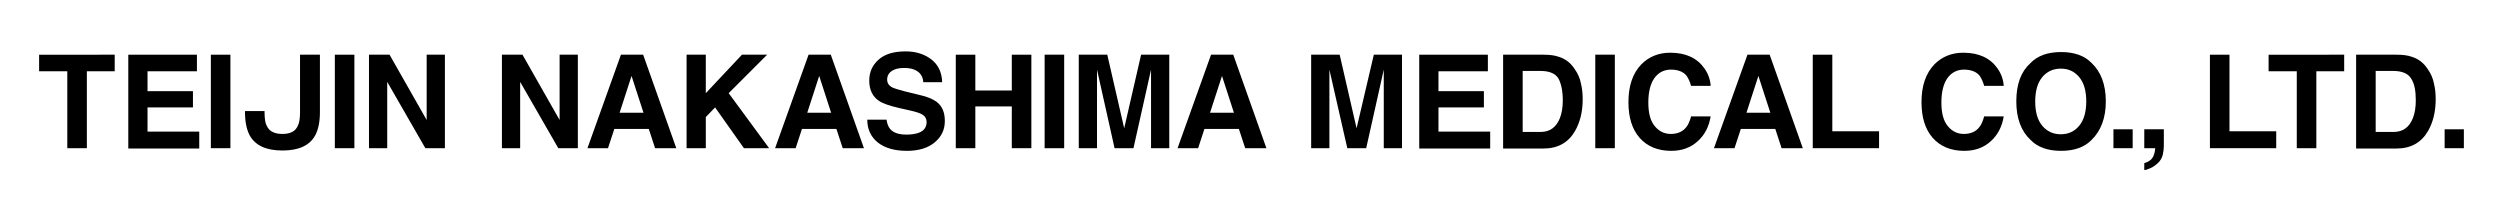 <?xml version="1.0" encoding="utf-8"?>
<!-- Generator: Adobe Illustrator 23.1.0, SVG Export Plug-In . SVG Version: 6.00 Build 0)  -->
<svg version="1.1" id="レイヤー_1" xmlns="http://www.w3.org/2000/svg" xmlns:xlink="http://www.w3.org/1999/xlink" x="0px"
	 y="0px" viewBox="0 0 754.1 63.5" style="enable-background:new 0 0 754.1 63.5;" xml:space="preserve">
<g>
	<path d="M151.4,16.5h6.2l11.2,19.7V16.5h5.5v28.2h-5.9l-11.5-20v20h-5.5V16.5z"/>
	<path d="M187.3,16.5h6.7l10,28.2h-6.4l-1.9-5.8h-10.4l-1.9,5.8h-6.2L187.3,16.5z M186.9,34h7.2l-3.6-11.1L186.9,34z"/>
	<path d="M207.1,16.5h5.8v11.6l10.9-11.6h7.6l-11.6,11.6L232,44.7h-7.6l-8.7-12.3l-2.8,2.9v9.4h-5.8V16.5z"/>
	<path d="M243.9,16.5h6.7l10,28.2h-6.4l-1.9-5.8h-10.4l-1.9,5.8h-6.2L243.9,16.5z M243.5,34h7.2l-3.6-11.1L243.5,34z"/>
	<path d="M267.4,36c0.2,1.3,0.5,2.2,1.1,2.9c1,1.2,2.7,1.7,5,1.7c1.4,0,2.6-0.2,3.5-0.5c1.7-0.6,2.5-1.7,2.5-3.3
		c0-0.9-0.4-1.7-1.2-2.2c-0.8-0.5-2.1-0.9-3.9-1.3l-3.1-0.7c-3-0.7-5.1-1.4-6.2-2.2c-1.9-1.3-2.9-3.3-2.9-6.1c0-2.5,0.9-4.6,2.8-6.3
		c1.9-1.7,4.6-2.5,8.2-2.5c3,0,5.6,0.8,7.7,2.4c2.1,1.6,3.2,3.9,3.3,6.9h-5.7c-0.1-1.7-0.9-2.9-2.3-3.6c-0.9-0.5-2.1-0.7-3.5-0.7
		c-1.6,0-2.8,0.3-3.7,0.9c-0.9,0.6-1.4,1.5-1.4,2.6c0,1,0.5,1.8,1.4,2.3c0.6,0.3,1.8,0.7,3.7,1.2l4.9,1.2c2.2,0.5,3.8,1.2,4.9,2
		c1.7,1.3,2.5,3.2,2.5,5.8c0,2.6-1,4.7-3,6.4c-2,1.7-4.8,2.6-8.4,2.6c-3.7,0-6.6-0.8-8.8-2.5c-2.1-1.7-3.2-4-3.2-6.9H267.4z"/>
	<path d="M288.3,44.7V16.5h5.9v10.8h11V16.5h5.9v28.2h-5.9V32.1h-11v12.6H288.3z"/>
	<path d="M321,44.7h-5.9V16.5h5.9V44.7z"/>
	<path d="M344.2,16.5h8.5v28.2h-5.5V25.6c0-0.5,0-1.3,0-2.3c0-1,0-1.8,0-2.3l-5.3,23.7h-5.7L330.9,21c0,0.5,0,1.3,0,2.3
		c0,1,0,1.8,0,2.3v19.1h-5.5V16.5h8.6l5.1,22.2L344.2,16.5z"/>
	<path d="M365.3,16.5h6.7l10,28.2h-6.4l-1.9-5.8h-10.4l-1.9,5.8h-6.2L365.3,16.5z M365,34h7.2l-3.6-11.1L365,34z"/>
	<path d="M414.4,16.5h8.5v28.2h-5.5V25.6c0-0.5,0-1.3,0-2.3c0-1,0-1.8,0-2.3l-5.3,23.7h-5.7L401,21c0,0.5,0,1.3,0,2.3
		c0,1,0,1.8,0,2.3v19.1h-5.5V16.5h8.6l5.1,22.2L414.4,16.5z"/>
	<path d="M448.8,21.5h-14.9v6h13.7v4.9h-13.7v7.3h15.6v5.1h-21.4V16.5h20.7V21.5z"/>
	<path d="M470.1,17.1c2,0.6,3.6,1.8,4.8,3.6c1,1.4,1.7,2.9,2,4.6c0.4,1.6,0.5,3.2,0.5,4.7c0,3.7-0.8,6.9-2.3,9.5
		c-2,3.5-5.2,5.3-9.5,5.3h-12.2V16.5h12.2C467.5,16.5,468.9,16.7,470.1,17.1z M459.3,21.4v18.4h5.4c2.8,0,4.7-1.4,5.8-4.1
		c0.6-1.5,0.9-3.3,0.9-5.4c0-2.9-0.5-5.1-1.3-6.6c-0.9-1.5-2.7-2.3-5.4-2.3H459.3z"/>
	<path d="M487.1,44.7h-5.9V16.5h5.9V44.7z"/>
	<path d="M495.1,19.4c2.3-2.3,5.2-3.5,8.7-3.5c4.7,0,8.1,1.6,10.3,4.7c1.2,1.7,1.8,3.5,1.9,5.3h-5.9c-0.4-1.4-0.9-2.4-1.4-3.1
		c-1-1.2-2.6-1.8-4.7-1.8c-2.1,0-3.8,0.9-5,2.6c-1.2,1.7-1.8,4.2-1.8,7.3c0,3.2,0.6,5.5,1.9,7.1c1.3,1.6,2.9,2.4,4.9,2.4
		c2,0,3.6-0.7,4.6-2c0.6-0.7,1.1-1.8,1.5-3.3h5.9c-0.5,3.1-1.8,5.6-3.9,7.5c-2.1,1.9-4.7,2.9-8,2.9c-4,0-7.2-1.3-9.5-3.9
		c-2.3-2.6-3.4-6.2-3.4-10.8C491.2,25.9,492.5,22.1,495.1,19.4z"/>
	<path d="M527.1,16.5h6.7l10,28.2h-6.4l-1.9-5.8h-10.4l-1.9,5.8h-6.2L527.1,16.5z M526.8,34h7.2l-3.6-11.1L526.8,34z"/>
	<path d="M546.8,16.5h5.9v23.1h14.1v5.1h-20V16.5z"/>
	<path d="M583.5,19.4c2.3-2.3,5.2-3.5,8.7-3.5c4.7,0,8.1,1.6,10.3,4.7c1.2,1.7,1.8,3.5,1.9,5.3h-5.9c-0.4-1.4-0.9-2.4-1.4-3.1
		c-1-1.2-2.6-1.8-4.7-1.8c-2.1,0-3.8,0.9-5,2.6c-1.2,1.7-1.8,4.2-1.8,7.3c0,3.2,0.6,5.5,1.9,7.1c1.3,1.6,2.9,2.4,4.9,2.4
		c2,0,3.6-0.7,4.6-2c0.6-0.7,1.1-1.8,1.5-3.3h5.9c-0.5,3.1-1.8,5.6-3.9,7.5c-2.1,1.9-4.7,2.9-8,2.9c-4,0-7.2-1.3-9.5-3.9
		c-2.3-2.6-3.4-6.2-3.4-10.8C579.6,25.9,580.9,22.1,583.5,19.4z"/>
	<path d="M630.9,42.2c-2.1,2.2-5.2,3.3-9.2,3.3c-4,0-7.1-1.1-9.2-3.3c-2.9-2.7-4.3-6.6-4.3-11.6c0-5.2,1.4-9,4.3-11.6
		c2.1-2.2,5.2-3.3,9.2-3.3c4,0,7.1,1.1,9.2,3.3c2.8,2.6,4.3,6.5,4.3,11.6C635.2,35.6,633.7,39.5,630.9,42.2z M627.2,37.9
		c1.4-1.7,2.1-4.2,2.1-7.3c0-3.2-0.7-5.6-2.1-7.3c-1.4-1.7-3.2-2.6-5.6-2.6c-2.3,0-4.2,0.9-5.6,2.6c-1.4,1.7-2.1,4.2-2.1,7.3
		c0,3.2,0.7,5.6,2.1,7.3c1.4,1.7,3.3,2.6,5.6,2.6C624,40.5,625.8,39.6,627.2,37.9z"/>
	<path d="M637.5,39h5.8v5.7h-5.8V39z"/>
	<path d="M646.8,49.2c1.1-0.3,1.9-0.8,2.4-1.5c0.5-0.7,0.8-1.7,0.9-3h-3.3V39h5.9v4.9c0,0.9-0.1,1.8-0.3,2.7
		c-0.2,0.9-0.7,1.8-1.3,2.4c-0.7,0.7-1.5,1.3-2.4,1.7c-0.9,0.4-1.5,0.6-1.9,0.6V49.2z"/>
	<path d="M666.6,16.5h5.9v23.1h14.1v5.1h-20V16.5z"/>
	<path d="M707.1,16.5v5h-8.4v23.2h-5.9V21.5h-8.5v-5H707.1z"/>
	<path d="M727.4,17.1c2,0.6,3.6,1.8,4.8,3.6c1,1.4,1.7,2.9,2,4.6c0.4,1.6,0.5,3.2,0.5,4.7c0,3.7-0.8,6.9-2.3,9.5
		c-2,3.5-5.2,5.3-9.5,5.3h-12.2V16.5h12.2C724.8,16.5,726.3,16.7,727.4,17.1z M716.6,21.4v18.4h5.4c2.8,0,4.7-1.4,5.8-4.1
		c0.6-1.5,0.9-3.3,0.9-5.4c0-2.9-0.4-5.1-1.4-6.6c-0.9-1.5-2.7-2.3-5.4-2.3H716.6z"/>
	<path d="M737.4,39h5.8v5.7h-5.8V39z"/>
</g>
<g>
	<path d="M34.6,16.5v5h-8.4v23.2h-5.9V21.5h-8.5v-5H34.6z"/>
	<path d="M59.4,21.5H44.5v6h13.7v4.9H44.5v7.3h15.6v5.1H38.7V16.5h20.7V21.5z"/>
	<path d="M69.5,44.7h-5.9V16.5h5.9V44.7z"/>
	<path d="M106.9,44.7h-5.9V16.5h5.9V44.7z"/>
	<path d="M73.8,33.5h6v0.3c0,1.9,0.2,3.4,0.7,4.2c0.7,1.6,2.3,2.4,4.7,2.4c2.4,0,3.9-0.8,4.6-2.4c0.5-0.9,0.7-2.3,0.7-4.2V16.5h6
		v17.3c0,3-0.5,5.3-1.4,7c-1.7,3.1-5,4.6-9.9,4.6c-4.9,0-8.2-1.5-9.9-4.6c-0.9-1.7-1.4-4-1.4-7V33.5z"/>
	<path d="M111.3,16.5h6.2l11.2,19.7V16.5h5.5v28.2h-5.9l-11.5-20v20h-5.5V16.5z"/>
</g>
</svg>
